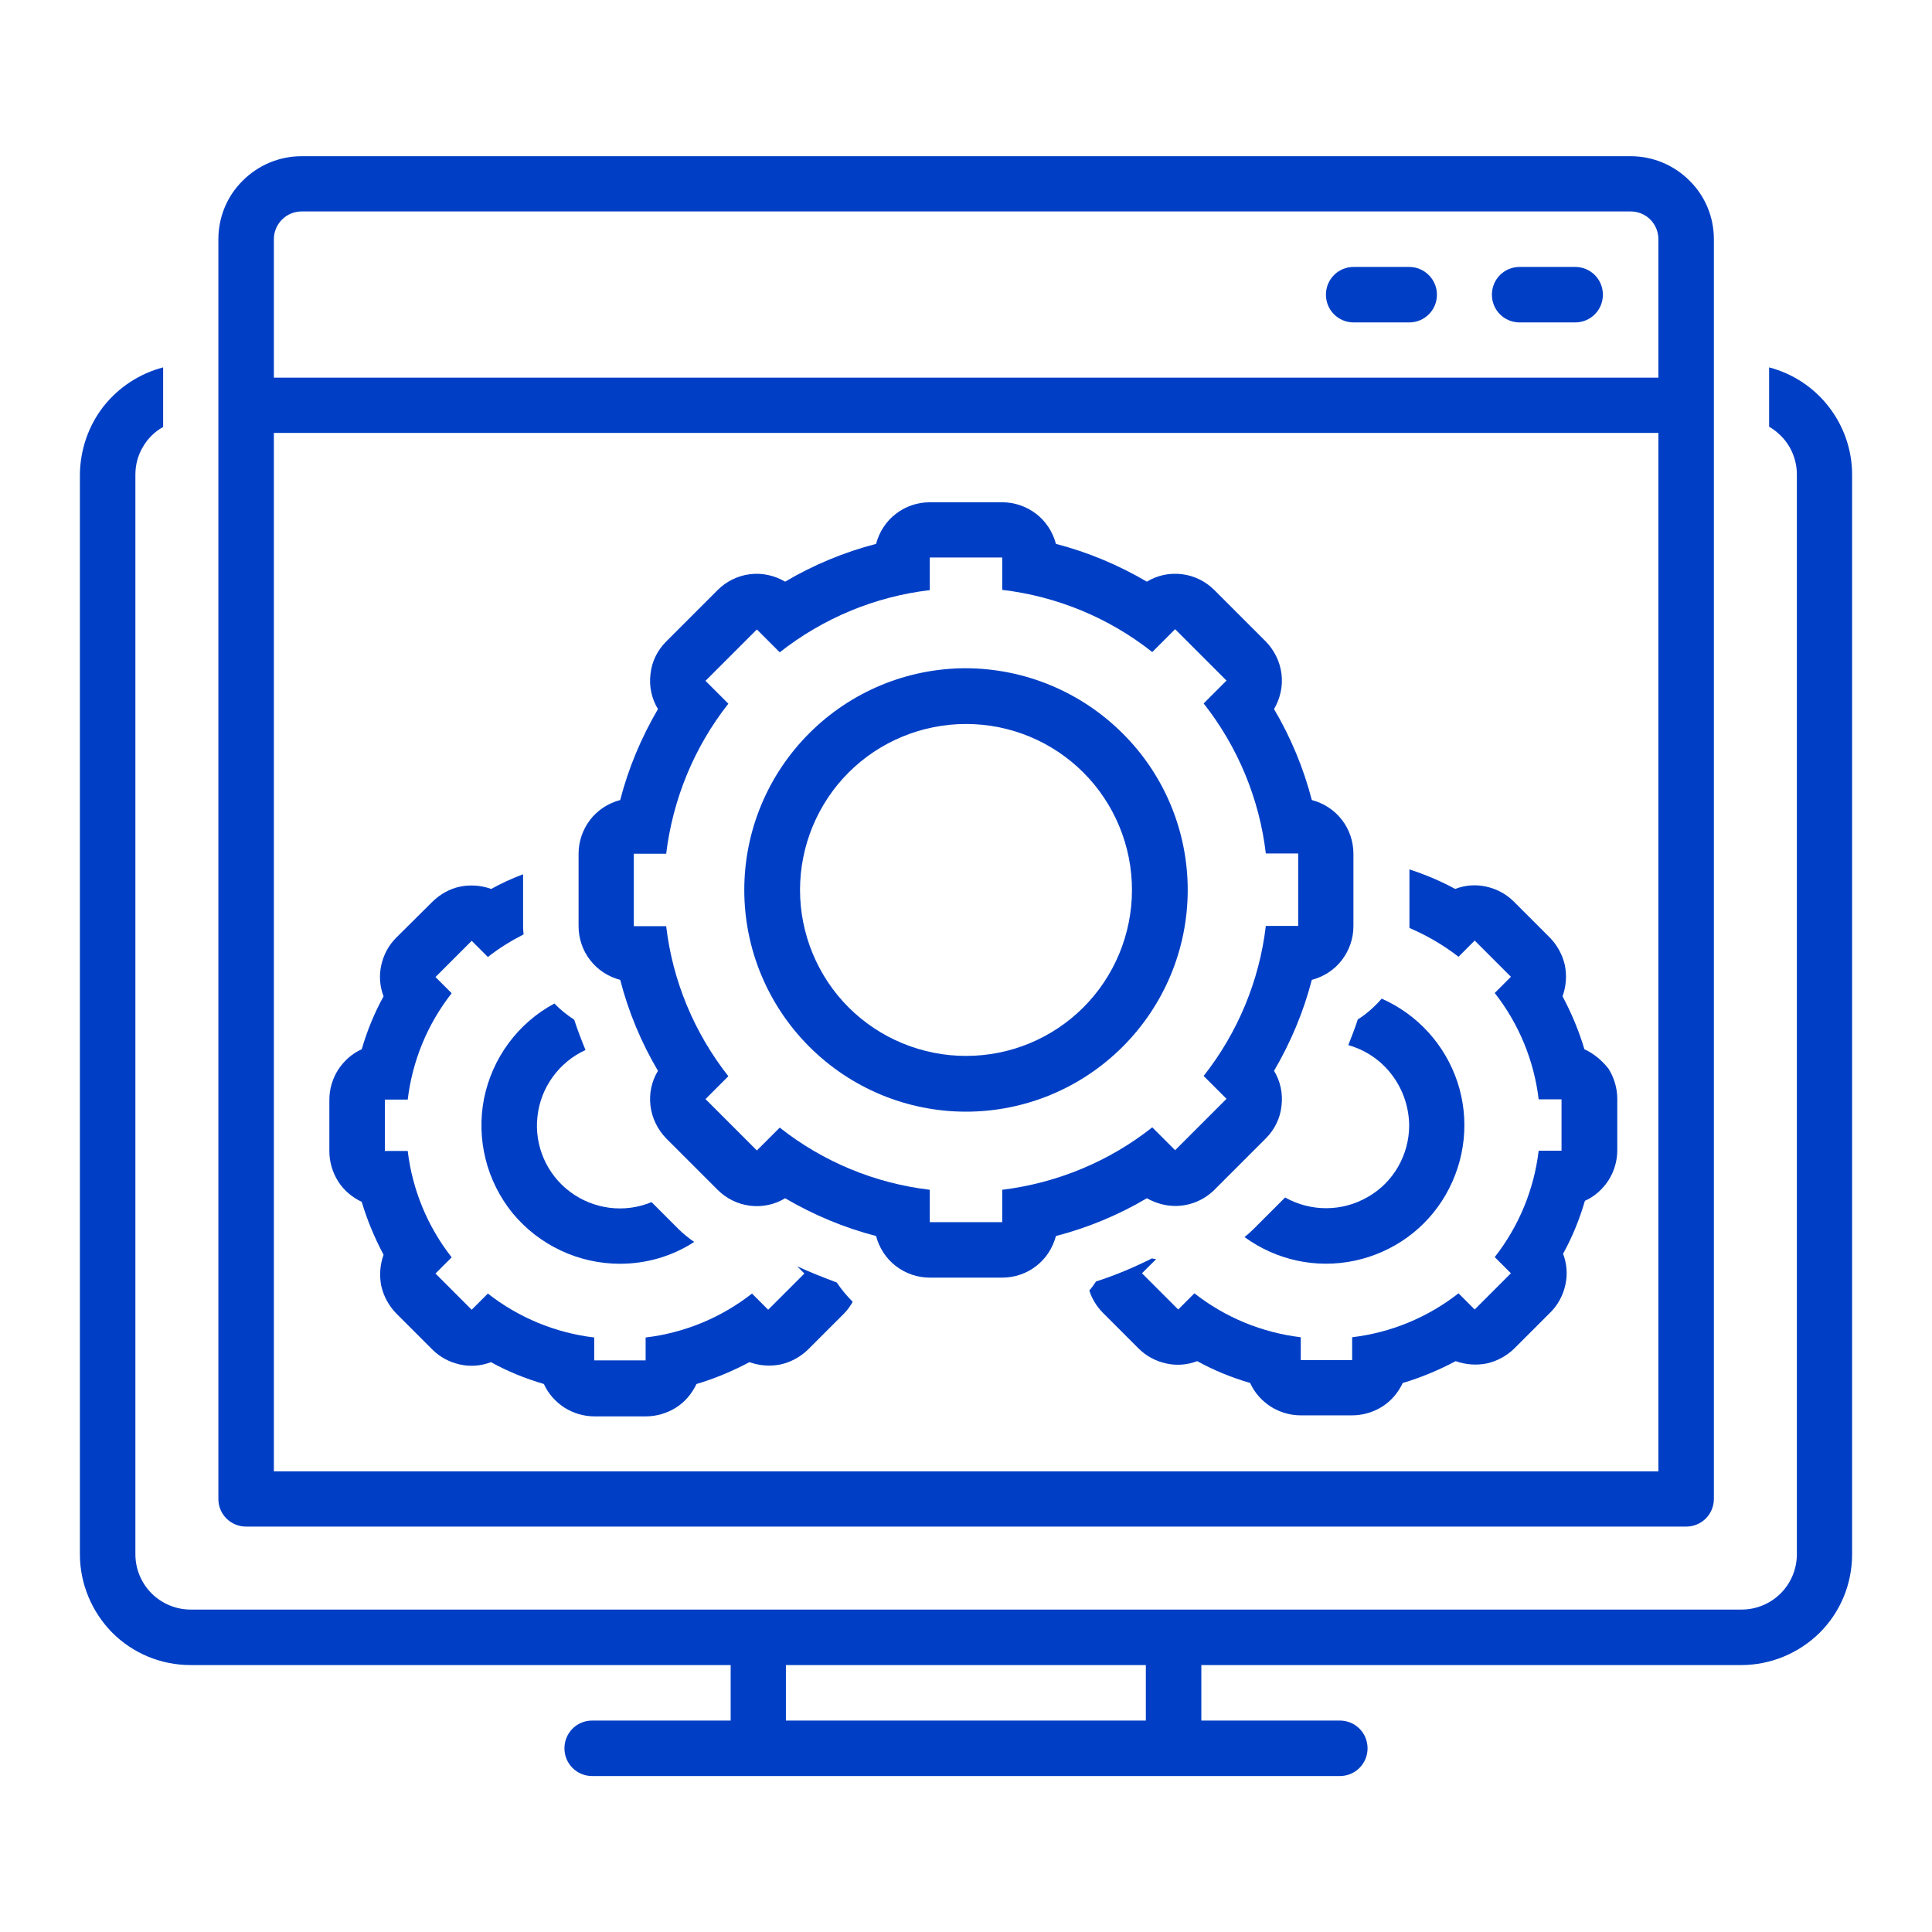 <?xml version="1.0" encoding="utf-8"?>
<!-- Generator: Adobe Illustrator 26.0.3, SVG Export Plug-In . SVG Version: 6.00 Build 0)  -->
<svg version="1.1" id="Layer_1" xmlns="http://www.w3.org/2000/svg" xmlns:xlink="http://www.w3.org/1999/xlink" x="0px" y="0px"
	 viewBox="0 0 752 752" style="enable-background:new 0 0 752 752;" xml:space="preserve">
<style type="text/css">
	.st0{fill:#003FC5;}
</style>
<g>
	<g>
		<path class="st0" d="M688.6,143v23.1c3.3,1.9,6,4.6,7.9,7.8c1.9,3.3,2.9,7,2.9,10.7V605c0,5.7-2.3,11.2-6.3,15.2
			c-4,4-9.5,6.3-15.2,6.3H74.2c-5.7,0-11.2-2.3-15.2-6.3c-4-4-6.3-9.5-6.3-15.2V184.7c0-3.8,1-7.5,2.9-10.7c1.9-3.3,4.6-6,7.9-7.8
			V143c-9.2,2.4-17.4,7.8-23.3,15.3c-5.8,7.5-9,16.8-9.1,26.4V605c0,11.4,4.6,22.4,12.6,30.5c8.1,8.1,19,12.6,30.5,12.6h210.2v21.6
			h-53.9c-6,0-10.8,4.8-10.8,10.8s4.8,10.8,10.8,10.8h291c6,0,10.8-4.8,10.8-10.8s-4.8-10.8-10.8-10.8h-53.9v-21.6h210.2
			c11.4,0,22.4-4.6,30.5-12.6c8.1-8.1,12.6-19,12.6-30.5V184.7c0-9.5-3.2-18.8-9.1-26.4C706,150.8,697.8,145.4,688.6,143L688.6,143z
			 M446,669.7H305.9v-21.6H446V669.7z"/>
	</g>
</g>
<path class="st0" d="M95.8,594.2h560.5c6,0,10.8-4.8,10.8-10.8V93.1c0-8.6-3.4-16.8-9.5-22.8c-6.1-6.1-14.3-9.5-22.9-9.5H117.4
	c-8.6,0-16.8,3.4-22.9,9.5C88.4,76.3,85,84.5,85,93.1v490.4C85,589.4,89.8,594.2,95.8,594.2L95.8,594.2z M106.6,93.1
	c0-5.9,4.8-10.8,10.8-10.8h517.3h0c6,0,10.8,4.8,10.8,10.8V147H106.6L106.6,93.1z M106.6,168.5l538.9,0v404.2H106.6L106.6,168.5z"/>
<path class="st0" d="M613.1,103.9h-21.6h0c-6,0-10.8,4.8-10.8,10.8s4.8,10.8,10.8,10.8h21.6h0c6,0,10.8-4.8,10.8-10.8
	S619.1,103.9,613.1,103.9z"/>
<path class="st0" d="M548.5,103.9h-21.6c-6,0-10.8,4.8-10.8,10.8s4.8,10.8,10.8,10.8h21.6c6,0,10.8-4.8,10.8-10.8
	S554.4,103.9,548.5,103.9z"/>
<path class="st0" d="M241.3,491.9c10.3,0,20.3-2.9,28.9-8.5c-2.2-1.5-4.3-3.2-6.2-5.1l-10.4-10.4c-10.5,4.4-22.6,2.8-31.7-4
	c-9.1-6.8-14-18-12.7-29.3c1.2-11.3,8.4-21.2,18.7-25.9c-1.6-3.9-3.1-7.8-4.4-11.8h0c-2.8-1.8-5.4-3.9-7.7-6.3
	c-14.2,7.6-24.2,21.2-27.4,37c-3.1,15.8,1,32.2,11.2,44.7C209.9,484.7,225.2,491.9,241.3,491.9L241.3,491.9z"/>
<path class="st0" d="M310.3,492.9l2.8,2.8L299,509.8l-6.3-6.3c-12,9.4-26.3,15.3-41.4,17.1v8.9h-20v-8.9
	c-15.1-1.8-29.4-7.7-41.4-17.1l-6.3,6.3l-14.1-14.1l6.3-6.3c-9.4-12-15.3-26.3-17.1-41.4h-8.9v-20h8.9c1.8-15.1,7.7-29.4,17.1-41.4
	l-6.3-6.3l14.1-14.1l6.3,6.3c4.3-3.4,9-6.3,13.9-8.8c-0.1-1.1-0.2-2.1-0.2-3.2v-20.2c-4.3,1.6-8.4,3.5-12.4,5.7
	c-3.9-1.4-8.1-1.7-12.1-0.9s-7.7,2.9-10.7,5.8L154.2,365c-2.9,2.9-4.9,6.6-5.8,10.7c-0.9,4-0.6,8.2,0.9,12.1
	c-3.6,6.5-6.4,13.4-8.5,20.6c-3.8,1.7-6.9,4.5-9.2,8c-2.2,3.5-3.4,7.5-3.4,11.7v20c0,4.1,1.2,8.2,3.4,11.7c2.2,3.5,5.4,6.2,9.2,8
	c2.1,7.1,5,14,8.5,20.6c-1.4,3.9-1.7,8.1-0.9,12.1c0.9,4,2.9,7.7,5.8,10.7l14.1,14.1c2.9,2.9,6.6,4.9,10.7,5.8
	c4,0.9,8.2,0.6,12.1-0.9c6.5,3.6,13.4,6.4,20.6,8.5c1.7,3.8,4.5,6.9,8,9.2c3.5,2.2,7.5,3.4,11.7,3.4h20c4.1,0,8.2-1.2,11.7-3.4
	c3.5-2.2,6.2-5.4,8-9.2c7.1-2.1,14-5,20.6-8.5c3.9,1.4,8.1,1.7,12.1,0.9c4-0.9,7.7-2.9,10.7-5.8l14.1-14.1c1.3-1.3,2.4-2.9,3.3-4.5
	c-2.3-2.3-4.4-4.8-6.2-7.5C320.4,497.2,315.3,495.2,310.3,492.9L310.3,492.9z"/>
<path class="st0" d="M548.5,438c0,11.5-6.1,22.2-16.1,27.9c-10,5.8-22.2,5.8-32.2,0.2L488,478.3c-1.1,1.1-2.3,2.2-3.6,3.2
	c12.3,9,27.9,12.4,42.9,9.2c15-3.2,27.9-12.5,35.5-25.8c7.6-13.3,9.3-29.1,4.5-43.7c-4.8-14.5-15.5-26.3-29.5-32.5
	c-2.7,3.1-5.8,5.9-9.3,8.1c-1.1,3.4-2.4,6.7-3.7,10h0c6.8,1.9,12.8,6,17,11.6C546.1,424.1,548.4,430.9,548.5,438L548.5,438z"/>
<path class="st0" d="M616.7,408.4c-2.1-7.1-5-14-8.5-20.6c1.4-3.9,1.7-8.1,0.9-12.1c-0.9-4-2.9-7.7-5.8-10.7l-14.1-14.1
	c-2.9-2.9-6.6-4.9-10.7-5.8c-4-0.9-8.2-0.6-12.1,0.9c-5.7-3.1-11.7-5.6-17.8-7.6v22.1c0,0.3,0,0.5,0,0.7h0
	c6.8,2.9,13.3,6.7,19.1,11.2l6.3-6.3l14.1,14.1l-6.3,6.3c9.4,12,15.3,26.3,17.1,41.4h8.9v20h-8.9c-1.8,15.1-7.7,29.4-17.1,41.4
	l6.3,6.3l-14.1,14.1l-6.3-6.3c-12,9.4-26.3,15.3-41.4,17.1v8.9h-20v-8.9c-15.1-1.8-29.4-7.7-41.4-17.1l-6.3,6.3l-14.1-14.1l5.5-5.5
	c-0.5-0.1-1.1-0.1-1.6-0.3c-7,3.5-14.3,6.6-21.8,9c-0.8,1.2-1.6,2.4-2.6,3.5c1,3.2,2.8,6.1,5.1,8.5l14.1,14.1
	c2.9,2.9,6.6,4.9,10.7,5.8c4,0.9,8.2,0.6,12.1-0.9c6.5,3.6,13.4,6.4,20.6,8.5c1.7,3.8,4.5,6.9,8,9.2c3.5,2.2,7.5,3.4,11.7,3.4h20
	c4.1,0,8.2-1.2,11.7-3.4c3.5-2.2,6.2-5.4,8-9.2c7.1-2.1,14-5,20.6-8.5c3.9,1.4,8.1,1.7,12.1,0.9c4-0.9,7.7-2.9,10.7-5.8l14.1-14.1
	c2.9-2.9,4.9-6.6,5.8-10.7c0.9-4,0.6-8.2-0.9-12.1c3.6-6.5,6.4-13.4,8.5-20.6c3.8-1.7,6.9-4.5,9.2-8c2.2-3.5,3.4-7.5,3.4-11.7v-20
	c0-4.1-1.2-8.2-3.4-11.7C623.6,412.8,620.4,410.1,616.7,408.4L616.7,408.4z"/>
<path class="st0" d="M457.5,469.4c5.7,0,11.2-2.3,15.2-6.3l20-20c3.4-3.4,5.6-7.8,6.1-12.6c0.6-4.8-0.4-9.6-2.9-13.7
	c6.5-11.1,11.5-23,14.7-35.4c4.6-1.2,8.8-3.9,11.7-7.7c2.9-3.8,4.5-8.4,4.5-13.2v-28.2c0-4.8-1.6-9.5-4.5-13.2
	c-2.9-3.8-7.1-6.5-11.7-7.7c-3.2-12.4-8.2-24.4-14.7-35.4c2.4-4.1,3.5-8.9,2.9-13.7c-0.6-4.8-2.8-9.2-6.1-12.6l-20-20
	c-3.4-3.4-7.8-5.6-12.6-6.2c-4.8-0.6-9.6,0.4-13.7,2.9c-11.1-6.5-23-11.5-35.4-14.7c-1.2-4.6-3.9-8.8-7.7-11.7
	c-3.8-2.9-8.4-4.5-13.2-4.5h-28.2c-4.8,0-9.5,1.6-13.2,4.5c-3.8,2.9-6.5,7.1-7.7,11.7c-12.4,3.2-24.4,8.2-35.4,14.7
	c-4.1-2.4-8.9-3.5-13.7-2.9c-4.8,0.6-9.2,2.8-12.6,6.2l-20,20c-3.4,3.4-5.6,7.8-6.1,12.6c-0.6,4.8,0.4,9.6,2.9,13.7
	c-6.5,11.1-11.5,23-14.7,35.4c-4.6,1.2-8.8,3.9-11.7,7.7c-2.9,3.8-4.5,8.4-4.5,13.2v28.2c0,4.8,1.6,9.5,4.5,13.2
	c2.9,3.8,7.1,6.5,11.7,7.7c3.2,12.4,8.2,24.4,14.7,35.4c-2.5,4.1-3.5,8.9-2.9,13.7c0.6,4.8,2.8,9.2,6.1,12.6l20,20
	c3.4,3.4,7.8,5.6,12.6,6.2c4.8,0.6,9.6-0.4,13.7-2.9c11.1,6.5,23,11.5,35.4,14.7c1.2,4.6,3.9,8.8,7.7,11.7c3.8,2.9,8.4,4.5,13.2,4.5
	h28.2h0c4.8,0,9.5-1.6,13.2-4.5c3.8-2.9,6.5-7.1,7.7-11.7c12.4-3.2,24.4-8.2,35.4-14.7C449.8,468.3,453.6,469.4,457.5,469.4
	L457.5,469.4z M390.1,463.1l0,12.6h-28.2v-12.6c-21.3-2.5-41.6-10.9-58.4-24.2l-8.9,8.9l-20-20l8.9-8.9
	c-13.3-16.9-21.7-37.1-24.2-58.4h-12.6v-28.2h12.6c2.6-21.3,10.9-41.5,24.2-58.4l-8.9-8.9l20-20l8.9,8.9
	c16.9-13.3,37.1-21.7,58.4-24.2V217h28.2v12.6h0c21.3,2.5,41.6,10.9,58.4,24.2l8.9-8.9l20,20l-8.9,8.9
	c13.3,16.9,21.7,37.1,24.2,58.4h12.6v28.2h-12.6c-2.5,21.3-10.9,41.5-24.2,58.4l8.9,8.9l-20,20l-8.9-8.9
	C431.7,452.1,411.4,460.5,390.1,463.1L390.1,463.1z"/>
<path class="st0" d="M376,260.1c-22.9,0-44.8,9.1-61,25.3c-16.2,16.2-25.3,38.1-25.3,61c0,22.9,9.1,44.8,25.3,61
	c16.2,16.2,38.1,25.3,61,25.3c22.9,0,44.8-9.1,61-25.3c16.2-16.2,25.3-38.1,25.3-61c0-22.9-9.1-44.8-25.3-60.9
	C420.8,269.3,398.9,260.2,376,260.1z M376,411c-17.1,0-33.6-6.8-45.7-18.9c-12.1-12.1-18.9-28.6-18.9-45.7
	c0-17.1,6.8-33.6,18.9-45.7c12.1-12.1,28.6-18.9,45.7-18.9c17.2,0,33.6,6.8,45.7,18.9c12.1,12.1,18.9,28.6,18.9,45.7
	c0,17.1-6.8,33.6-18.9,45.7C409.6,404.2,393.2,411,376,411z"/>
</svg>
